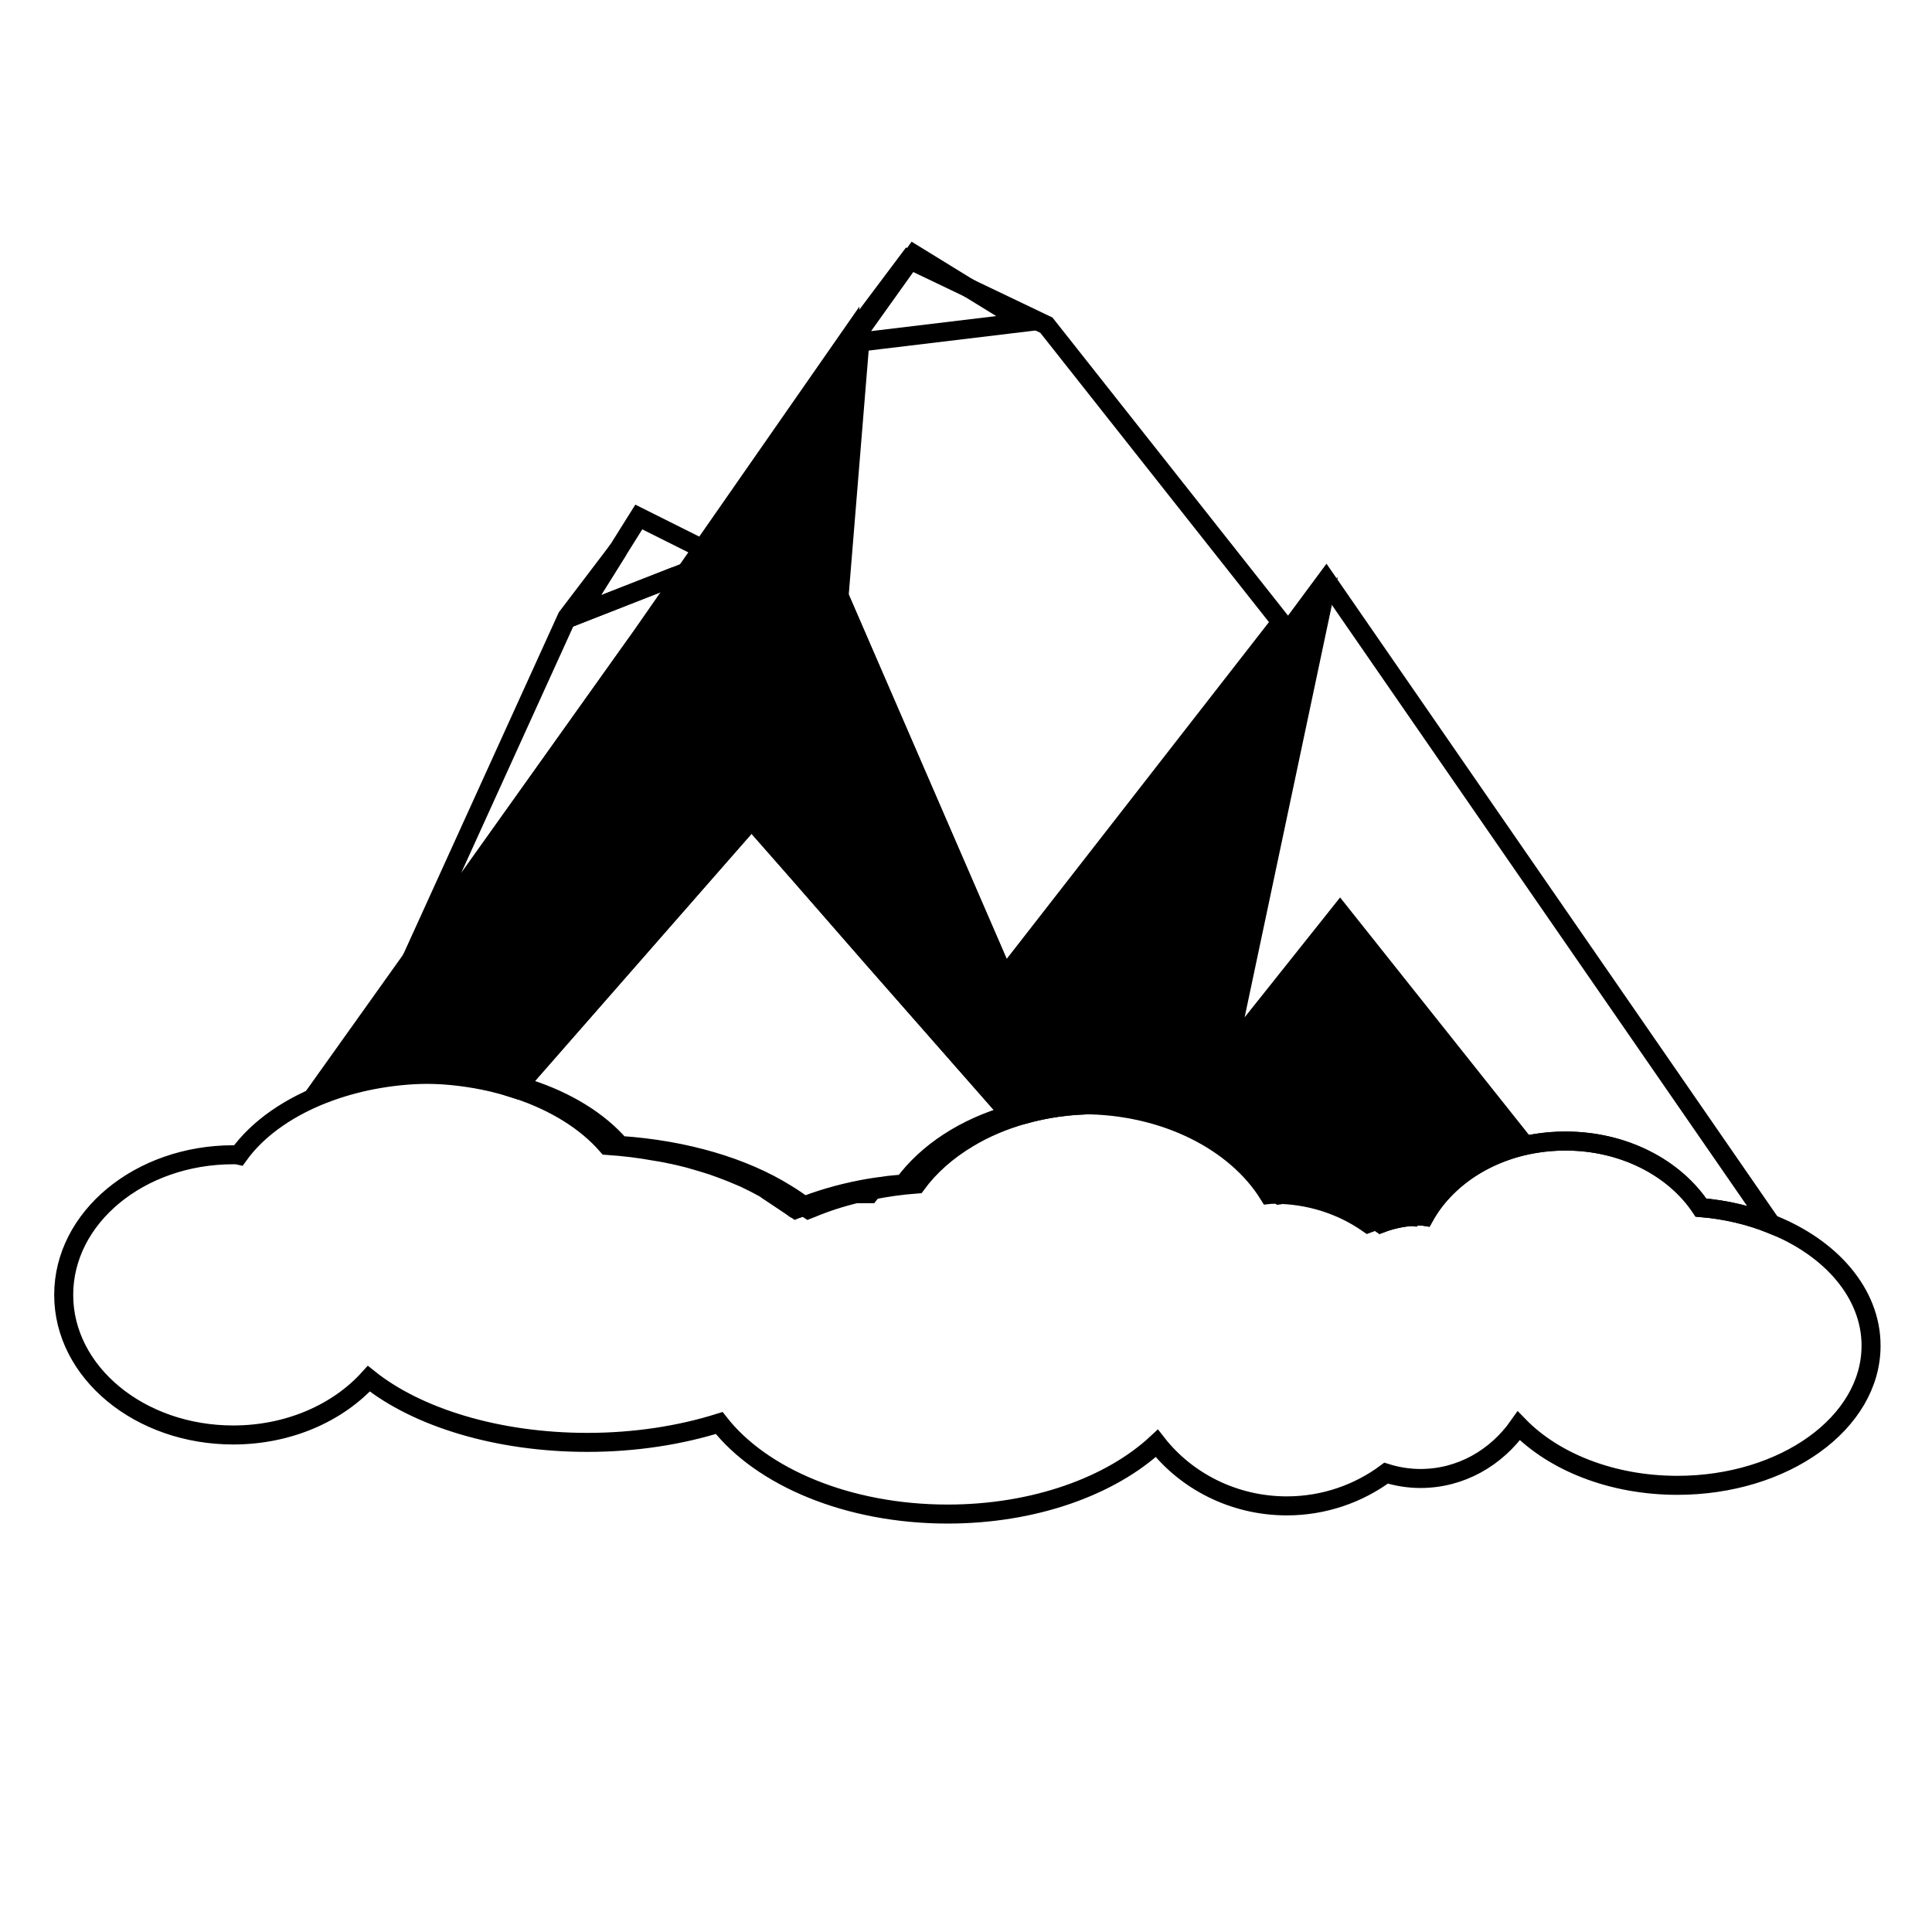 <?xml version="1.0" encoding="UTF-8"?>
<!-- Uploaded to: SVG Repo, www.svgrepo.com, Generator: SVG Repo Mixer Tools -->
<svg width="800px" height="800px" version="1.1" viewBox="144 144 512 512" xmlns="http://www.w3.org/2000/svg">
 <defs>
  <clipPath id="d">
   <path d="m295 148.09h260v326.91h-260z"/>
  </clipPath>
  <clipPath id="c">
   <path d="m341 226h310.9v314h-310.9z"/>
  </clipPath>
  <clipPath id="b">
   <path d="m148.09 357h503.81v260h-503.81z"/>
  </clipPath>
  <clipPath id="a">
   <path d="m298 148.09h189v158.91h-189z"/>
  </clipPath>
 </defs>
 <path transform="matrix(5.038 0 0 5.038 148.09 148.09)" d="m34.678 30.35-2.103 2.812-11.737 16.474 0.821-1.802 7.356-16.178 2.688-3.537-2.124 3.394 4.739-1.856 0.319 0.616z" fill="none" stroke="#000000" stroke-miterlimit="10"/>
 <g clip-path="url(#d)">
  <path transform="matrix(5.038 0 0 5.038 148.09 148.09)" d="m52.016 50.604-8.669-20.002-0.032 0.077 1.185-14.512 2.5-3.332 7.23 3.457 12.343 15.619z" fill="none" stroke="#000000" stroke-miterlimit="10"/>
 </g>
 <path transform="matrix(5.038 0 0 5.038 148.09 148.09)" d="m37.13 28.548-1.57 0.615-0.185 0.078-1.057 0.416-4.739 1.856 2.124-3.394 1.087-1.735 3.406 1.702 0.123 0.055z" fill="none" stroke="#000000" stroke-miterlimit="10"/>
 <path transform="matrix(5.038 0 0 5.038 148.09 148.09)" d="m79.33 59.33c-2.61 0.41-4.78 1.87-5.88 3.84-0.061-0.01-0.13-0.01-0.21-0.01-0.721 0-1.431 0.13-2.09 0.38-1.391-0.97-3.101-1.53-4.94-1.53-0.09 0-0.2 0-0.28 0.01-1.729-2.789-5.47-4.72-9.8-4.72-1.33 0-2.61 0.181-3.79 0.521l-7.17-8.16-3.98-4.56-2.47-2.81-12.409 14.168c-1.51-0.49-3.21-0.77-5.01-0.77-1.97 0-3.81 0.329-5.42 0.909l4.96-6.959 11.74-16.48 11.25-16.16-0.52 13.68 0.04-0.08 8.669 20 16.65-19.27-4.939 23.34 5.949-7.47z" stroke="#000000" stroke-miterlimit="10"/>
 <g clip-path="url(#c)">
  <path transform="matrix(5.038 0 0 5.038 148.09 148.09)" d="m92.35 63.57c-1.119-0.45-2.369-0.75-3.689-0.86-1.4-2.1-4.07-3.5-7.12-3.5-0.53 0-1.04 0.04-1.54 0.12-2.61 0.41-4.78 1.87-5.88 3.84-0.061-0.01-0.13-0.01-0.21-0.01-0.72 0-1.43 0.13-2.09 0.38-1.391-0.97-3.101-1.53-4.94-1.53-0.09 0-0.2 0-0.28 0.01-1.729-2.789-5.47-4.72-9.8-4.72-1.33 0-2.609 0.181-3.79 0.521-1.05 0.3-0.33-6.271-0.33-6.271l14.559-19.541 1.71-2.31z" fill="none" stroke="#000000" stroke-miterlimit="10"/>
 </g>
 <path transform="matrix(5.038 0 0 5.038 148.09 148.09)" d="m40.95 62.73c0.03 0.02 0.06 0.05 0.09 0.069 0.05-0.02 0.1-0.04 0.15-0.06z" stroke="#000000" stroke-miterlimit="10"/>
 <path transform="matrix(5.038 0 0 5.038 148.09 148.09)" d="m52.34 57.82c-2.39 0.68-4.38 1.979-5.61 3.649-0.26 0.021-0.52 0.04-0.78 0.07-0.48 0.06-0.96 0.13-1.43 0.22-1.19 0.23-2.31 0.561-3.33 0.98l-0.24-0.01c-0.53-0.431-1.15-0.83-1.82-1.181-0.18-0.1-0.36-0.189-0.55-0.28-0.17-0.09-0.35-0.17-0.53-0.239-0.21-0.09-0.42-0.181-0.64-0.261-0.18-0.069-0.36-0.14-0.54-0.199-0.05-0.021-0.11-0.04-0.16-0.061-0.4-0.13-0.81-0.25-1.23-0.37-0.27-0.069-0.54-0.14-0.82-0.199-0.33-0.07-0.67-0.141-1.01-0.19-0.81-0.15-1.65-0.25-2.52-0.31-1.11-1.28-2.78-2.32-4.82-2.98l12.41-14.17 2.47 2.81 3.98 4.56z" fill="none" stroke="#000000" stroke-miterlimit="10"/>
 <g clip-path="url(#b)">
  <path transform="matrix(5.038 0 0 5.038 148.09 148.09)" d="m97.61 69.98c0 4.05-4.561 7.34-10.19 7.34-3.439 0-6.49-1.23-8.34-3.13-1.18 1.68-3.05 2.77-5.17 2.77-0.62 0-1.24-0.1-1.811-0.28-1.439 1.07-3.26 1.721-5.22 1.721-2.79 0-5.29-1.301-6.84-3.29-2.43 2.26-6.46 3.72-11 3.72-5.26 0-9.8-1.95-12.02-4.79-2.04 0.64-4.41 1.02-6.93 1.02-4.75 0-8.96-1.319-11.5-3.35-1.63 1.8-4.22 2.96-7.13 2.96-4.93 0-8.92-3.3-8.92-7.37 0-4.069 3.99-7.37 8.92-7.37 0.09 0 0.19 0 0.28 0.021 1.02-1.42 2.71-2.601 4.81-3.351 1.61-0.58 3.45-0.909 5.42-0.909 1.17 0 2.3 0.119 3.37 0.34 0.57 0.109 1.11 0.26 1.64 0.43 2.04 0.66 3.71 1.7 4.82 2.98 3.45 0.229 6.52 1.159 8.72 2.529 0.4 0.24 0.76 0.49 1.1 0.761 0.03 0.02 0.06 0.05 0.09 0.069 0.05-0.02 0.1-0.04 0.16-0.06 0.74-0.311 1.54-0.57 2.38-0.771h0.68l0.14-0.18c0.75-0.15 1.53-0.26 2.33-0.32 0.69-0.939 1.62-1.76 2.73-2.42 0.86-0.52 1.83-0.93 2.88-1.229 1.181-0.34 2.46-0.521 3.79-0.521 4.33 0 8.07 1.931 9.8 4.72 0.08-0.01 0.19-0.01 0.28-0.01 1.84 0 3.55 0.561 4.94 1.53 0.66-0.25 1.37-0.38 2.09-0.38 0.08 0 0.149 0 0.21 0.01 1.1-1.97 3.27-3.43 5.88-3.84 0.5-0.08 1.01-0.12 1.54-0.12 3.05 0 5.72 1.4 7.12 3.5 1.32 0.11 2.57 0.41 3.689 0.86 3.143 1.237 5.263 3.646 5.263 6.407z" fill="none" stroke="#000000" stroke-miterlimit="10"/>
 </g>
 <path transform="matrix(5.038 0 0 5.038 148.09 148.09)" d="m45.07 61.79-0.14 0.18h-0.68c0.271-0.07 0.54-0.13 0.82-0.18z" fill="none" stroke="#000000" stroke-miterlimit="10"/>
 <g clip-path="url(#a)">
  <path transform="matrix(5.038 0 0 5.038 148.09 148.09)" d="m43.944 17.238 3.332-4.666 5.797 3.568z" fill="none" stroke="#000000" stroke-miterlimit="10"/>
 </g>
</svg>